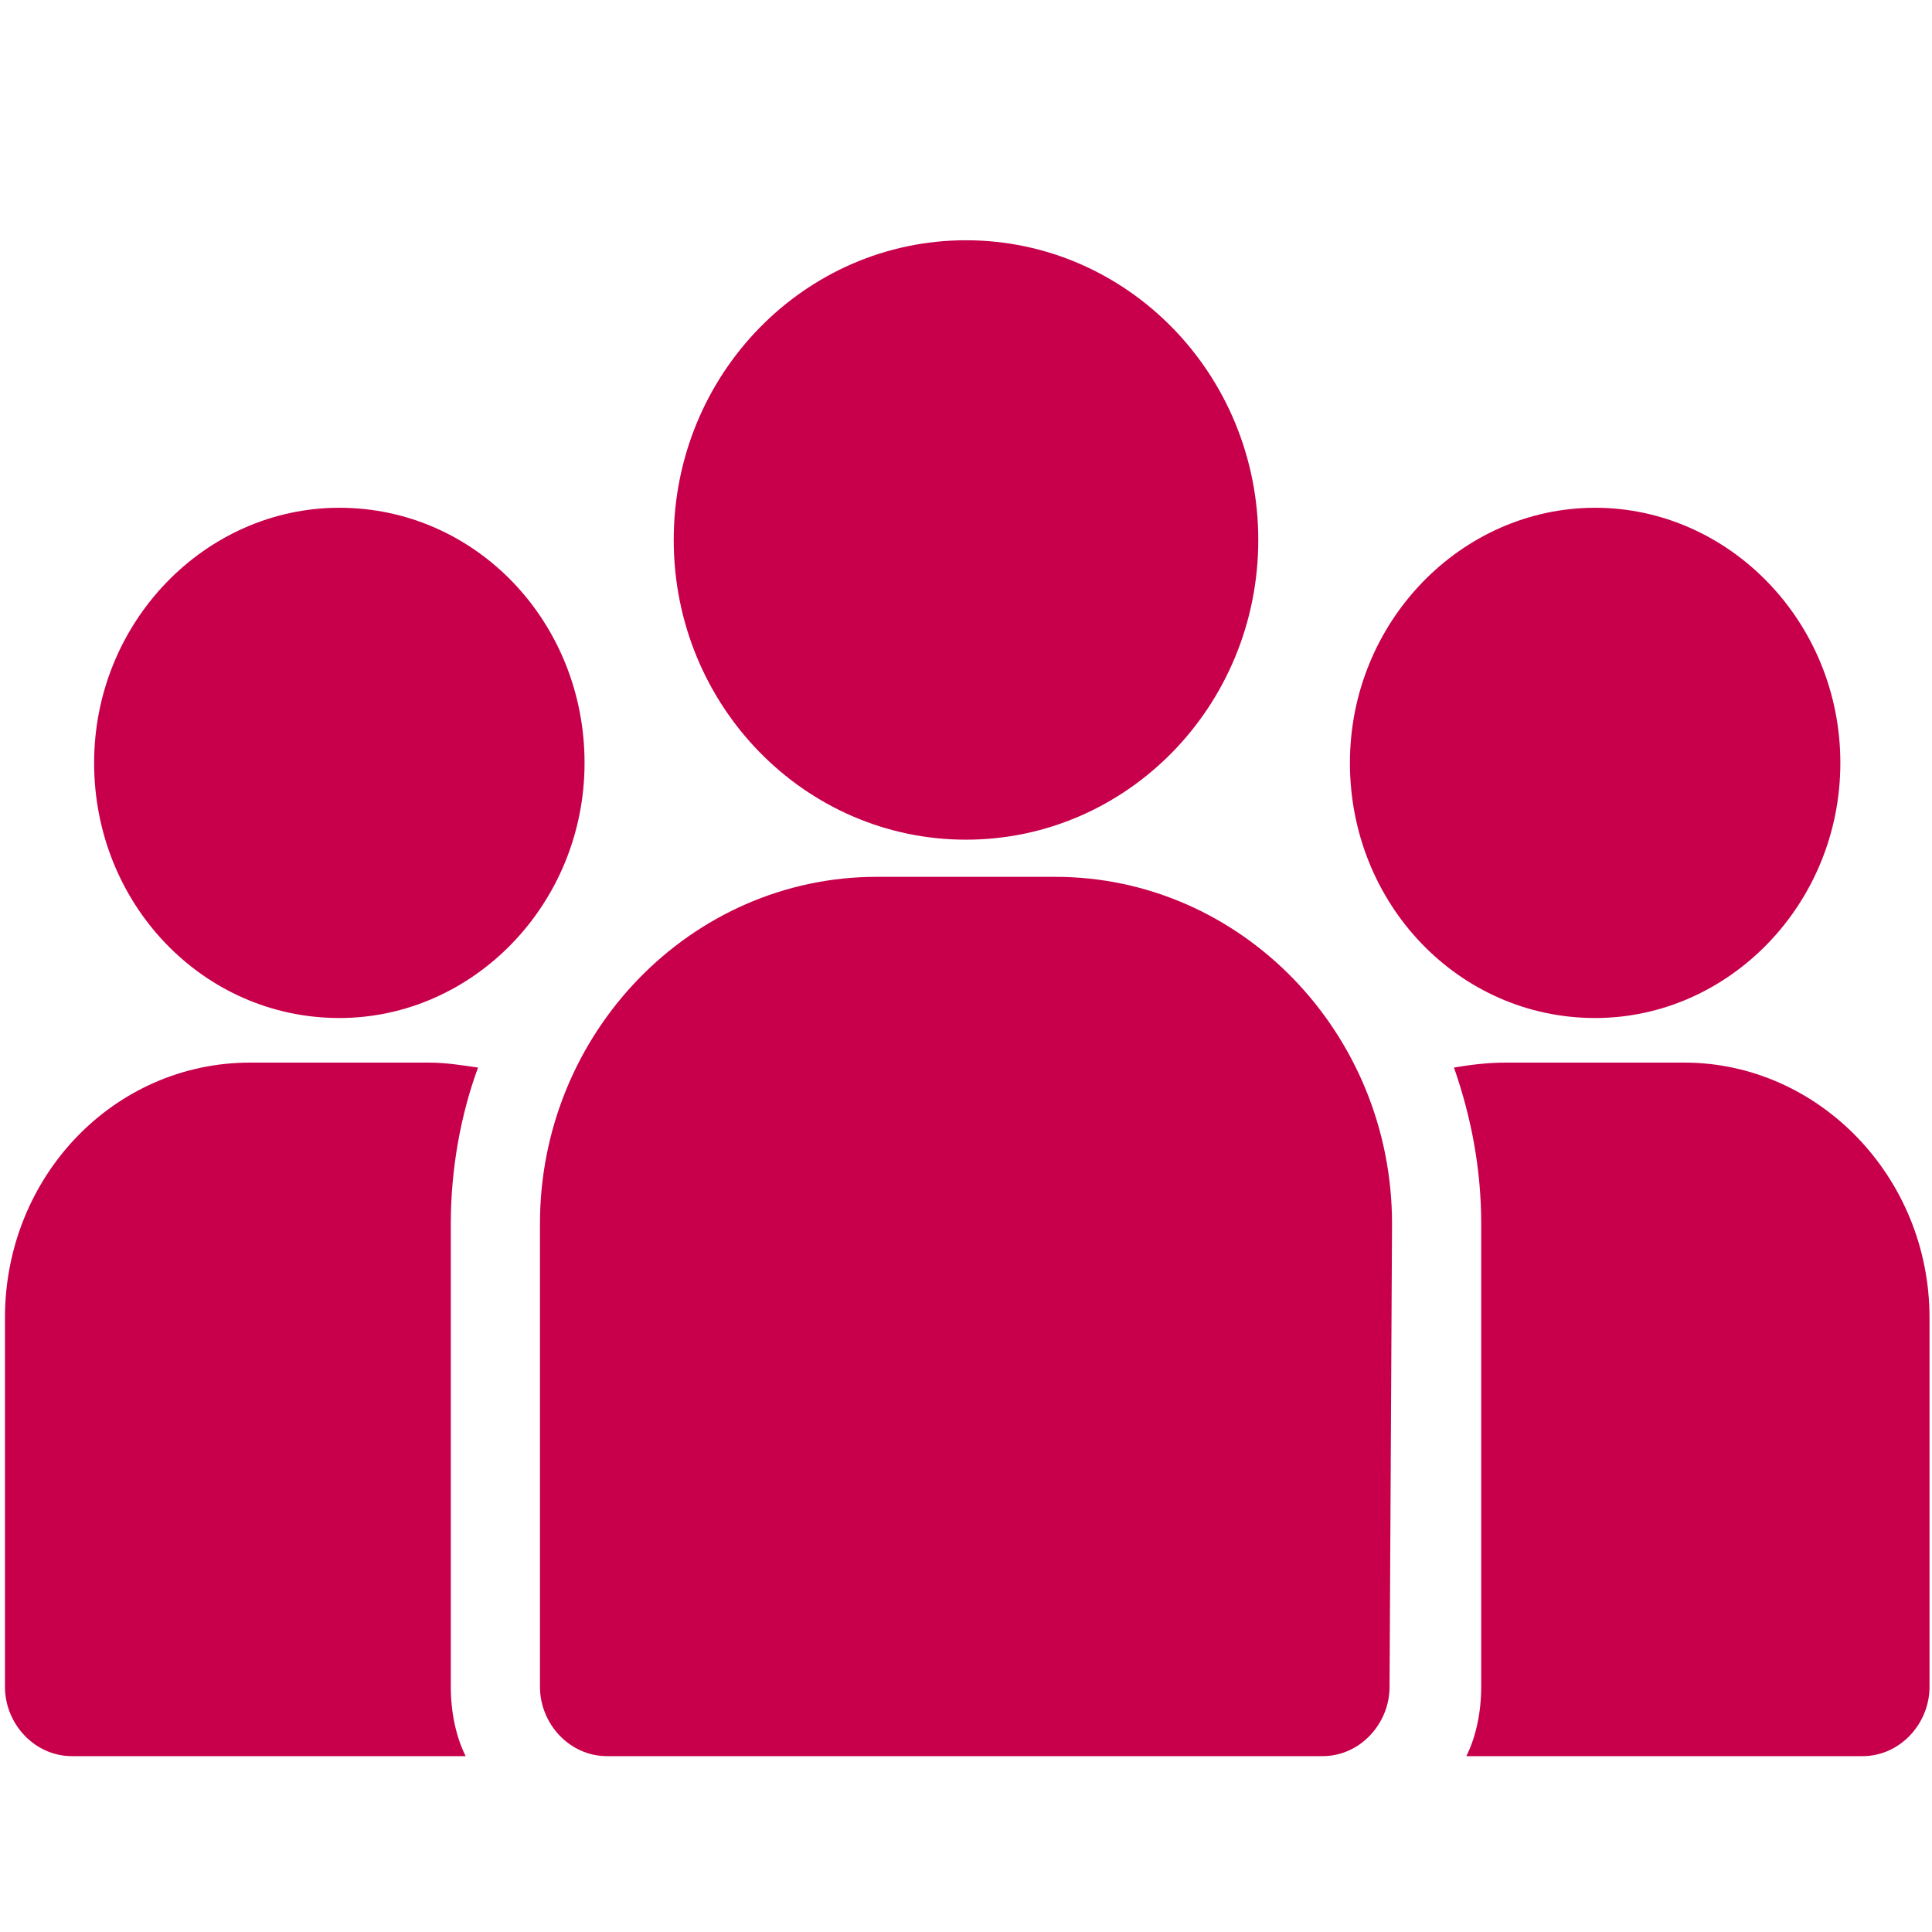 <?xml version="1.0" encoding="utf-8"?>
<!-- Generator: Adobe Illustrator 28.0.0, SVG Export Plug-In . SVG Version: 6.00 Build 0)  -->
<svg version="1.1" id="Ebene_1" xmlns="http://www.w3.org/2000/svg" xmlns:xlink="http://www.w3.org/1999/xlink" x="0px" y="0px"
	 viewBox="0 0 78 78" style="enable-background:new 0 0 78 78;" xml:space="preserve">
<style type="text/css">
	.st0{fill-rule:evenodd;clip-rule:evenodd;fill:#C8004B;}
</style>
<g>
	<g transform="translate(-49 -366)">
		<g>
			<g>
				<g>
					<g>
						<g>
							<g>
								<path class="st0" d="M99.8,387.8c0,6.7-5.3,12.1-11.8,12.1s-11.8-5.4-11.8-12.1s5.3-12.1,11.8-12.1S99.8,381.1,99.8,387.8z"
									/>
								<path class="st0" d="M123.3,396.8c0,5.7-4.5,10.3-9.9,10.3c-5.5,0-9.9-4.6-9.9-10.3c0-5.7,4.5-10.3,9.9-10.3
									S123.3,391.1,123.3,396.8z"/>
								<path class="st0" d="M72.6,396.8c0,5.7-4.5,10.3-9.9,10.3c-5.5,0-9.9-4.6-9.9-10.3c0-5.7,4.5-10.3,9.9-10.3
									C68.2,386.5,72.6,391.1,72.6,396.8z"/>
								<path class="st0" d="M105.2,415.4c0-7.7-6.1-14-13.6-14h-7.2c-7.5,0-13.6,6.3-13.6,14v18.7c0,1.5,1.2,2.8,2.7,2.8h28.9
									c1.5,0,2.7-1.3,2.7-2.8L105.2,415.4L105.2,415.4z"/>
								<path class="st0" d="M67.8,436.9c-0.4-0.8-0.6-1.8-0.6-2.8c0,0,0-10.2,0-18.7c0-2.2,0.4-4.4,1.1-6.3c-0.7-0.1-1.3-0.2-2-0.2
									h-7.2c-5.5,0-9.9,4.6-9.9,10.3v14.9c0,1.5,1.2,2.8,2.7,2.8L67.8,436.9L67.8,436.9z"/>
								<path class="st0" d="M107.7,409.1c0.7,2,1.1,4.1,1.1,6.3v18.7c0,1-0.2,2-0.6,2.8h16c1.5,0,2.7-1.3,2.7-2.8v-14.9
									c0-5.7-4.5-10.3-9.9-10.3h-7.2C109,408.9,108.3,409,107.7,409.1z"/>
							</g>
						</g>
					</g>
				</g>
			</g>
		</g>
	</g>
</g>
</svg>
